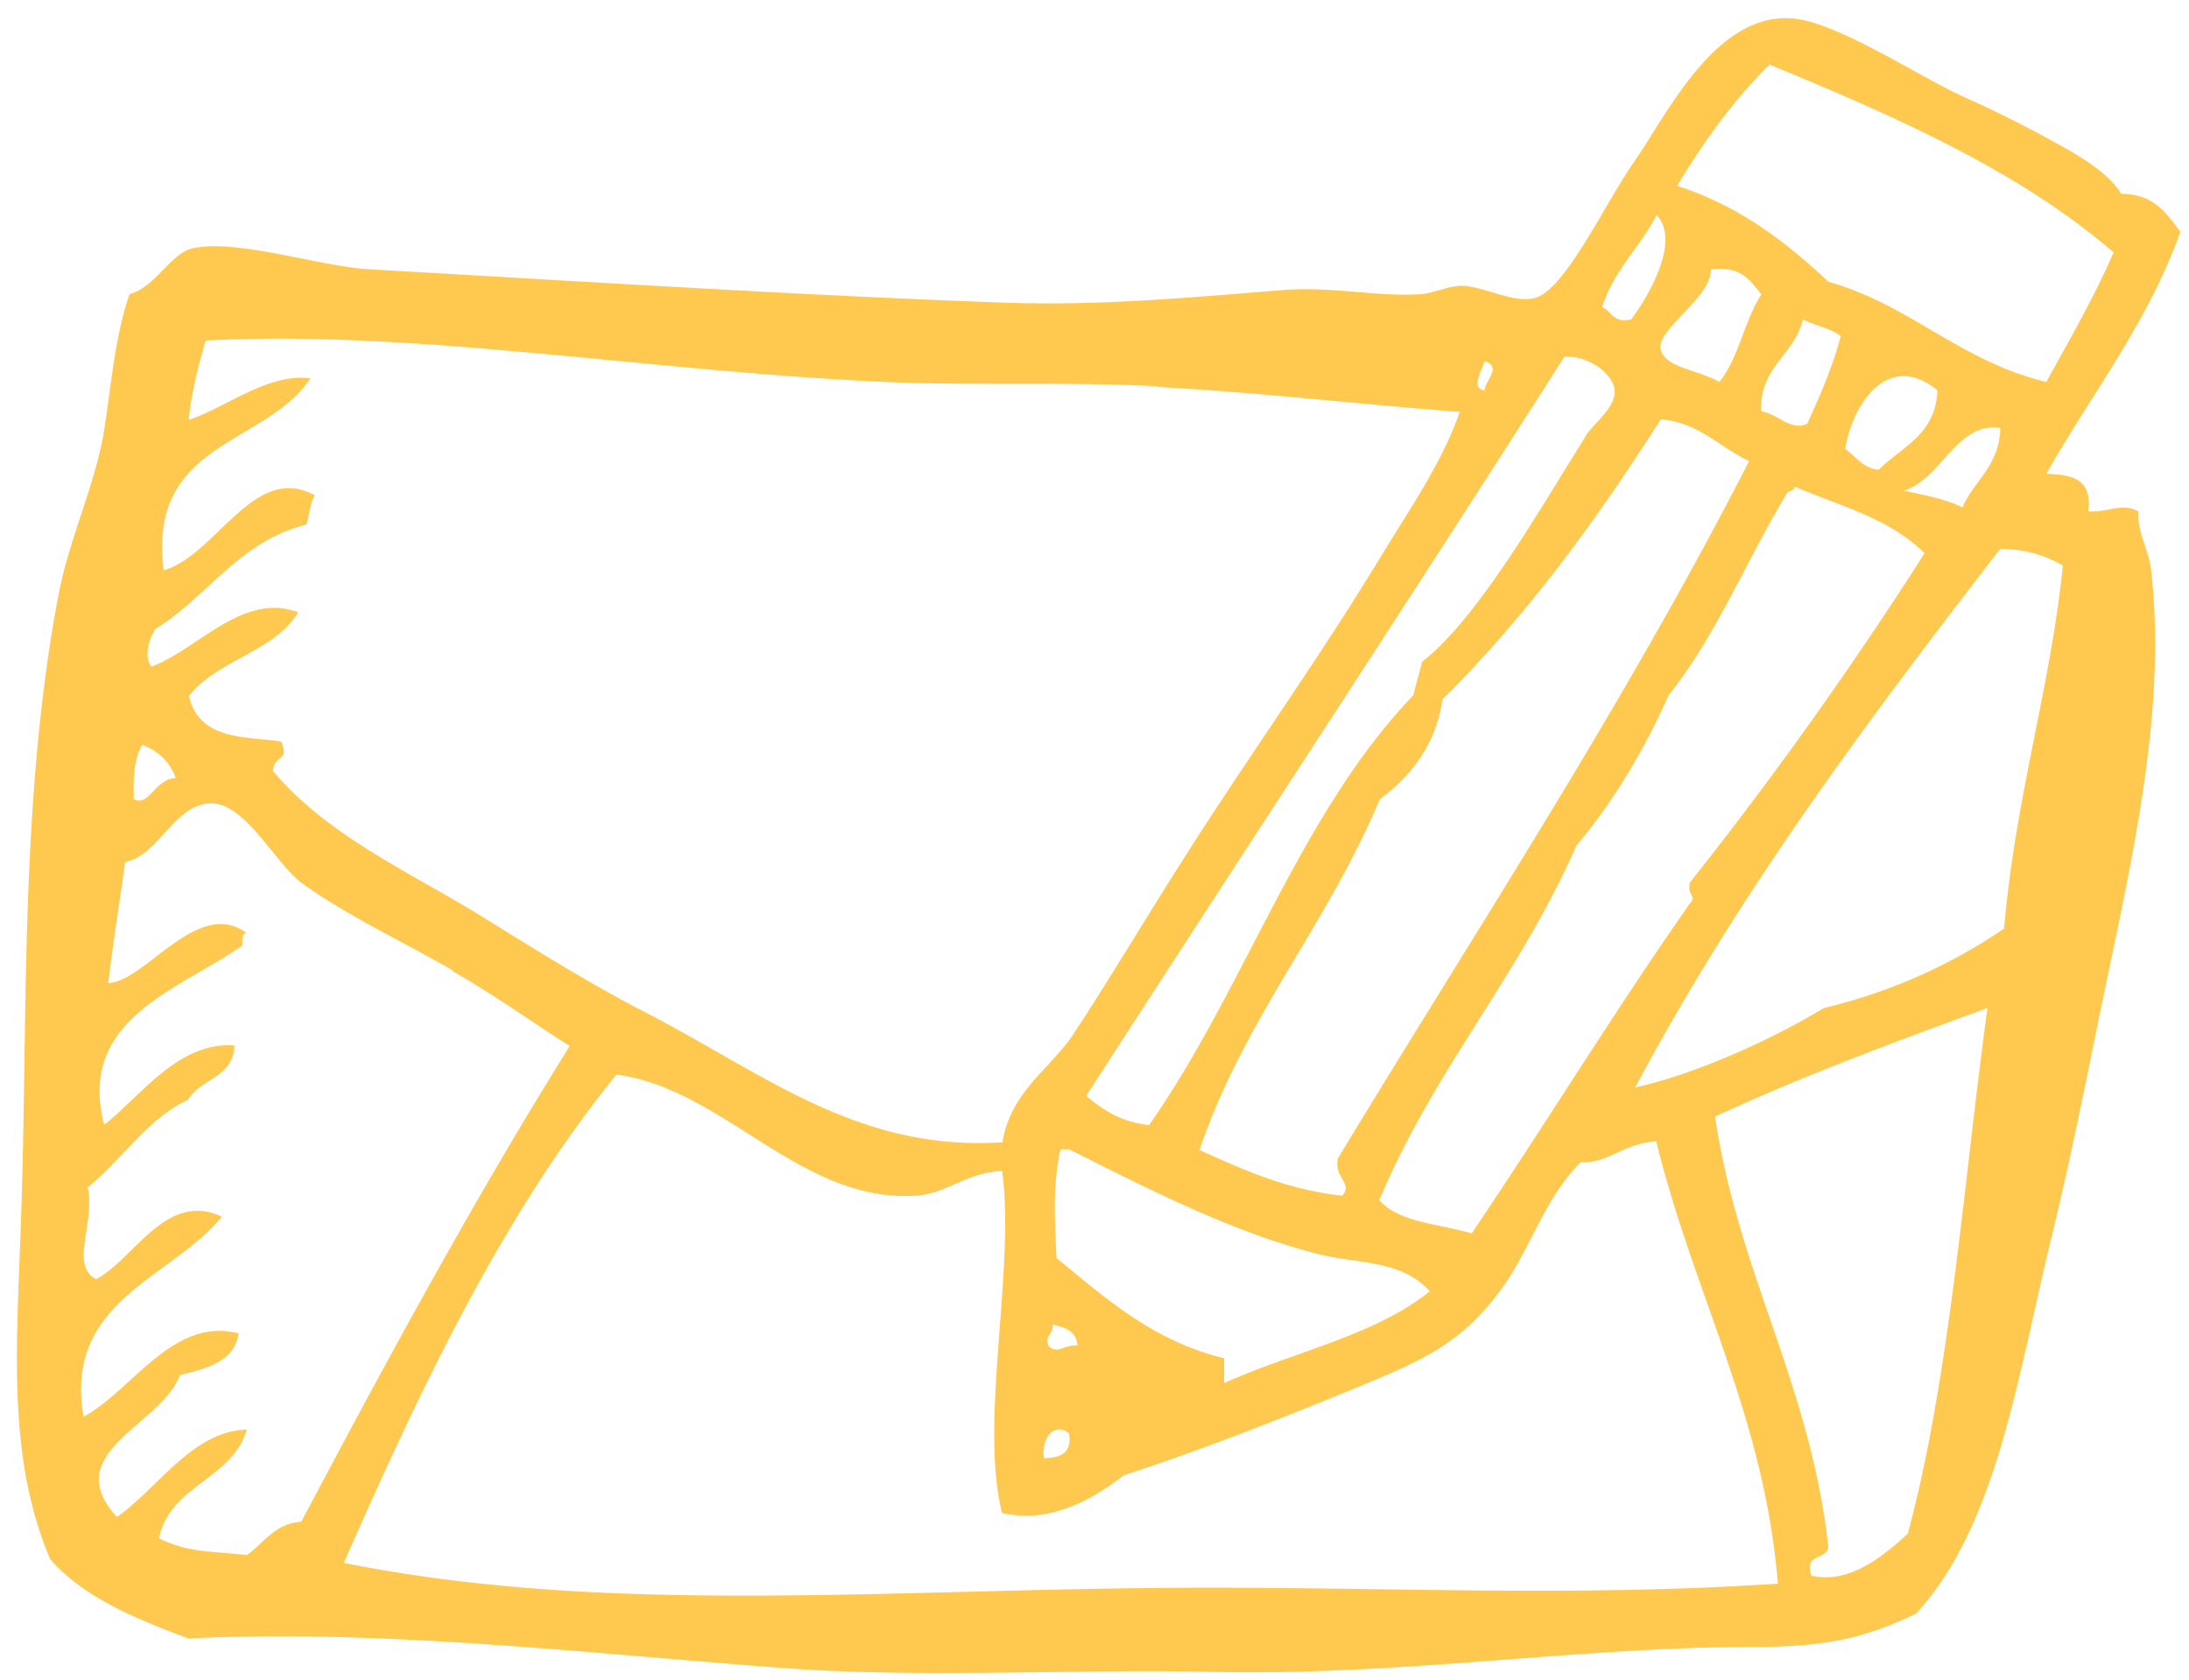 <svg width="86" height="66" viewBox="0 0 86 66" fill="none" xmlns="http://www.w3.org/2000/svg">
    <g clip-path="url(#18ym9xbb5a)">
        <path fill-rule="evenodd" clip-rule="evenodd" d="M85.667 9.099c-1.302 3.622-3.493 6.372-5.273 9.518 1.116.04 1.793.238 1.647 1.48.797.04 1.315-.356 1.979 0-.08.78.412 1.534.491 2.3.664 5.857-.903 11.951-2.138 18.045-.598 2.948-1.169 5.711-1.82 8.368-1.341 5.54-2.125 11.144-5.272 14.594-2.059.979-3.533 1.31-6.428 1.31-6.814 0-13.88 1.15-21.25.977-5.552-.119-11.356.265-16.974-.158-7.836-.595-15.698-1.52-23.229-1.15-2.072-.78-4.104-1.6-5.432-3.12C.335 57.376.627 53.344.813 48.295c.305-8.21-.08-16.657 1.487-24.932.412-2.195 1.488-4.416 1.806-6.557.306-2.023.425-3.61.983-5.248 1.023-.278 1.607-1.6 2.47-1.798 1.7-.397 5.034.714 6.92.82 7.929.449 16.8 1.017 24.876 1.308 3.825.146 7.517-.211 11.037-.489 1.925-.158 3.758.278 5.432.159.53-.04 1.115-.344 1.647-.33.796.026 1.978.687 2.802.488 1.208-.277 2.802-3.767 3.958-5.406C65.479 4.525 67.418.414 70.486.73c1.793.185 5.02 2.353 6.76 3.12A44.883 44.883 0 0 1 80.54 5.49c1.036.568 2.245 1.23 2.802 2.128 1.275 0 1.767.754 2.311 1.48h.014zm-16.15-6.557c-1.408 1.388-2.577 3.014-3.626 4.76 2.444.792 4.263 2.193 5.937 3.767 3.254.925 5.192 3.133 8.566 3.939.916-1.666 1.86-3.292 2.643-5.09-3.745-3.225-8.58-5.34-13.507-7.376h-.013zm-6.588 9.518c.399.159.438.661 1.156.49.677-.9 1.965-3.094.996-4.099-.651 1.27-1.674 2.168-2.139 3.61h-.013zm2.311 1.64c.12.74 1.448.819 2.311 1.308.757-.939.983-2.42 1.647-3.437-.438-.555-.824-1.15-1.979-.978 0 1.123-2.112 2.313-1.979 3.12v-.014zm3.958 2.458c.69.132 1.169.793 1.806.49.492-1.098.983-2.182 1.315-3.438-.398-.317-1.01-.41-1.487-.66-.333 1.414-1.687 1.823-1.647 3.608h.013zm-23.72-.978c-3.36-.185-6.893-.027-10.373-.159-9.31-.383-18.833-2.089-27.027-1.639-.28.978-.545 1.97-.664 3.12 1.514-.516 3.094-1.838 4.78-1.64-1.752 2.67-6.414 2.46-5.763 7.549 2.085-.608 3.546-4.257 5.936-2.948-.186.304-.212.78-.332 1.15-2.67.674-3.864 2.829-5.923 4.098-.226.317-.491 1.097-.16 1.48 1.794-.647 3.6-2.96 5.765-2.128-.957 1.56-3.175 1.864-4.29 3.279.385 1.81 2.404 1.586 3.626 1.798.318.832-.24.449-.333 1.15 2.152 2.564 5.393 3.979 8.235 5.737 2.072 1.282 4.197 2.617 6.428 3.767 4.635 2.393 8.327 5.46 13.999 5.09.345-2.036 1.885-2.869 2.802-4.27 1.381-2.102 2.736-4.376 4.117-6.557 2.643-4.19 5.379-7.958 7.916-12.135 1.142-1.89 2.43-3.715 3.134-5.738-4.316-.33-7.597-.74-11.86-.978l-.013-.026zm16.8 1.97c.306-.49 1.209-1.137 1.156-1.811-.067-.714-1.156-1.415-1.98-1.31-6.201 9.73-12.523 19.34-18.779 29.03.651.556 1.382 1.032 2.47 1.15 3.746-5.34 5.924-12.254 10.386-16.894.093-.462.24-.846.333-1.308 2.204-1.693 4.728-6.16 6.428-8.858h-.014zm-3.957-1.811c.04-.41.703-.926 0-1.15-.093.37-.558 1.083 0 1.15zm14.17 2.3c.426.29.665.753 1.316.82.903-.9 2.244-1.376 2.31-3.12-1.886-1.547-3.307.422-3.625 2.3zm-7.25-1.15c-2.538 3.979-5.287 7.746-8.567 10.985-.28 1.864-1.262 3.014-2.47 3.94-2.046 4.904-5.313 8.592-7.08 13.774 1.7.767 3.4 1.547 5.605 1.798.452-.49-.358-.727-.16-1.48 5.473-9.043 11.237-17.794 16.15-27.391-1.168-.53-1.912-1.481-3.452-1.64l-.027.014zm9.548 2.789c.81.172 1.647.33 2.311.66.465-1.07 1.448-1.625 1.488-3.119-1.714-.264-2.285 1.983-3.785 2.459h-.014zm-4.29-.159c0 .212-.292.146-.332.33-1.567 2.592-2.762 5.566-4.608 7.866-.983 2.195-2.165 4.178-3.626 5.91-2.191 5.036-5.618 8.843-7.743 13.933.757.885 2.364.925 3.626 1.308 2.895-4.283 5.618-8.738 8.566-12.955.306-.317-.093-.29 0-.82a155.186 155.186 0 0 0 9.23-12.954c-1.447-1.388-3.04-1.745-5.113-2.618zm8.075 2.46c-5.153 6.675-10.226 13.443-14.33 21.15 2.338-.515 5.286-1.837 7.41-3.12a21.317 21.317 0 0 0 7.08-3.12c.465-5.287 1.806-9.359 2.31-14.263-.65-.384-1.434-.648-2.47-.661v.013zM5.262 31.4c.584.33.85-.833 1.647-.82a2.146 2.146 0 0 0-1.315-1.308c-.319.502-.372 1.269-.332 2.128zm12.524 6.729c-2.072-1.19-4.21-2.181-5.937-3.437-.996-.727-2.164-3.04-3.466-3.12-1.487-.093-2.125 2.049-3.466 2.3-.213 1.587-.478 3.133-.664 4.76 1.487-.08 3.52-3.385 5.432-1.97-.186.026-.173.264-.16.489-2.417 1.718-6.52 2.855-5.432 7.045 1.474-1.15 2.882-3.252 5.113-3.12-.026 1.283-1.34 1.296-1.806 2.13-1.673.792-2.576 2.352-3.958 3.45.32 1.348-.717 3.066.332 3.608 1.501-.78 2.736-3.477 4.941-2.459-1.939 2.42-6.229 3.279-5.432 7.866 1.94-1.058 3.506-3.94 6.096-3.278-.186 1.123-1.248 1.374-2.31 1.639-.718 1.97-4.809 3.054-2.471 5.578 1.607-1.136 2.975-3.384 5.1-3.437-.585 1.983-3.002 2.155-3.453 4.27 1.129.582 2.138.503 3.453.661.677-.476 1.076-1.23 2.138-1.309 3.374-6.371 6.8-12.69 10.545-18.692-1.221-.767-2.855-1.943-4.608-2.948l.013-.026zm49.592 5.737c.917 6.187 3.732 10.496 4.45 16.895-.027.568-.97.237-.665 1.15 1.541.356 2.883-.833 3.786-1.64 1.673-6.16 2.244-14.263 3.134-20.662-3.652 1.335-7.305 2.684-10.705 4.27v-.013zM13.496 61.408c10.692 2.155 22.1.952 34.439.978 7.57.014 14.277.344 21.914-.158-.532-6.557-3.294-11.342-4.782-17.384-1.328.093-1.885.886-2.961.82-1.395 1.401-1.926 3.252-2.962 4.759-1.66 2.406-3.267 3.04-6.255 4.27-3.108 1.269-5.87 2.34-8.74 3.278-1.129.873-2.842 1.93-4.78 1.48-.904-3.569.53-9.636 0-13.443-1.515.092-2.14.912-3.454.978-4.489.251-7.53-4.23-11.7-4.76-4.463 5.513-7.664 12.269-10.705 19.182h-.014zm28.01-11.977c1.926 1.574 3.772 3.252 6.588 3.94v.978c2.67-1.216 5.923-1.864 8.075-3.609-1.116-1.256-2.882-1.07-4.45-1.48-3.479-.9-6.879-2.684-9.721-4.099h-.332c-.319 1.428-.226 2.79-.16 4.27zm-.332 3.438c.372.383.638-.053 1.156 0-.04-.569-.491-.714-.983-.82.066.397-.305.357-.16.82h-.013zm-.159 4.428c.65-.013 1.116-.198.983-.978-.598-.476-1.102.238-.983.978z" fill="#FFC94F"/>
    </g>
    <defs>
        <clipPath id="18ym9xbb5a">
            <path fill="#fff" transform="translate(.667 .718)" d="M0 0h85v65H0z"/>
        </clipPath>
    </defs>
</svg>

